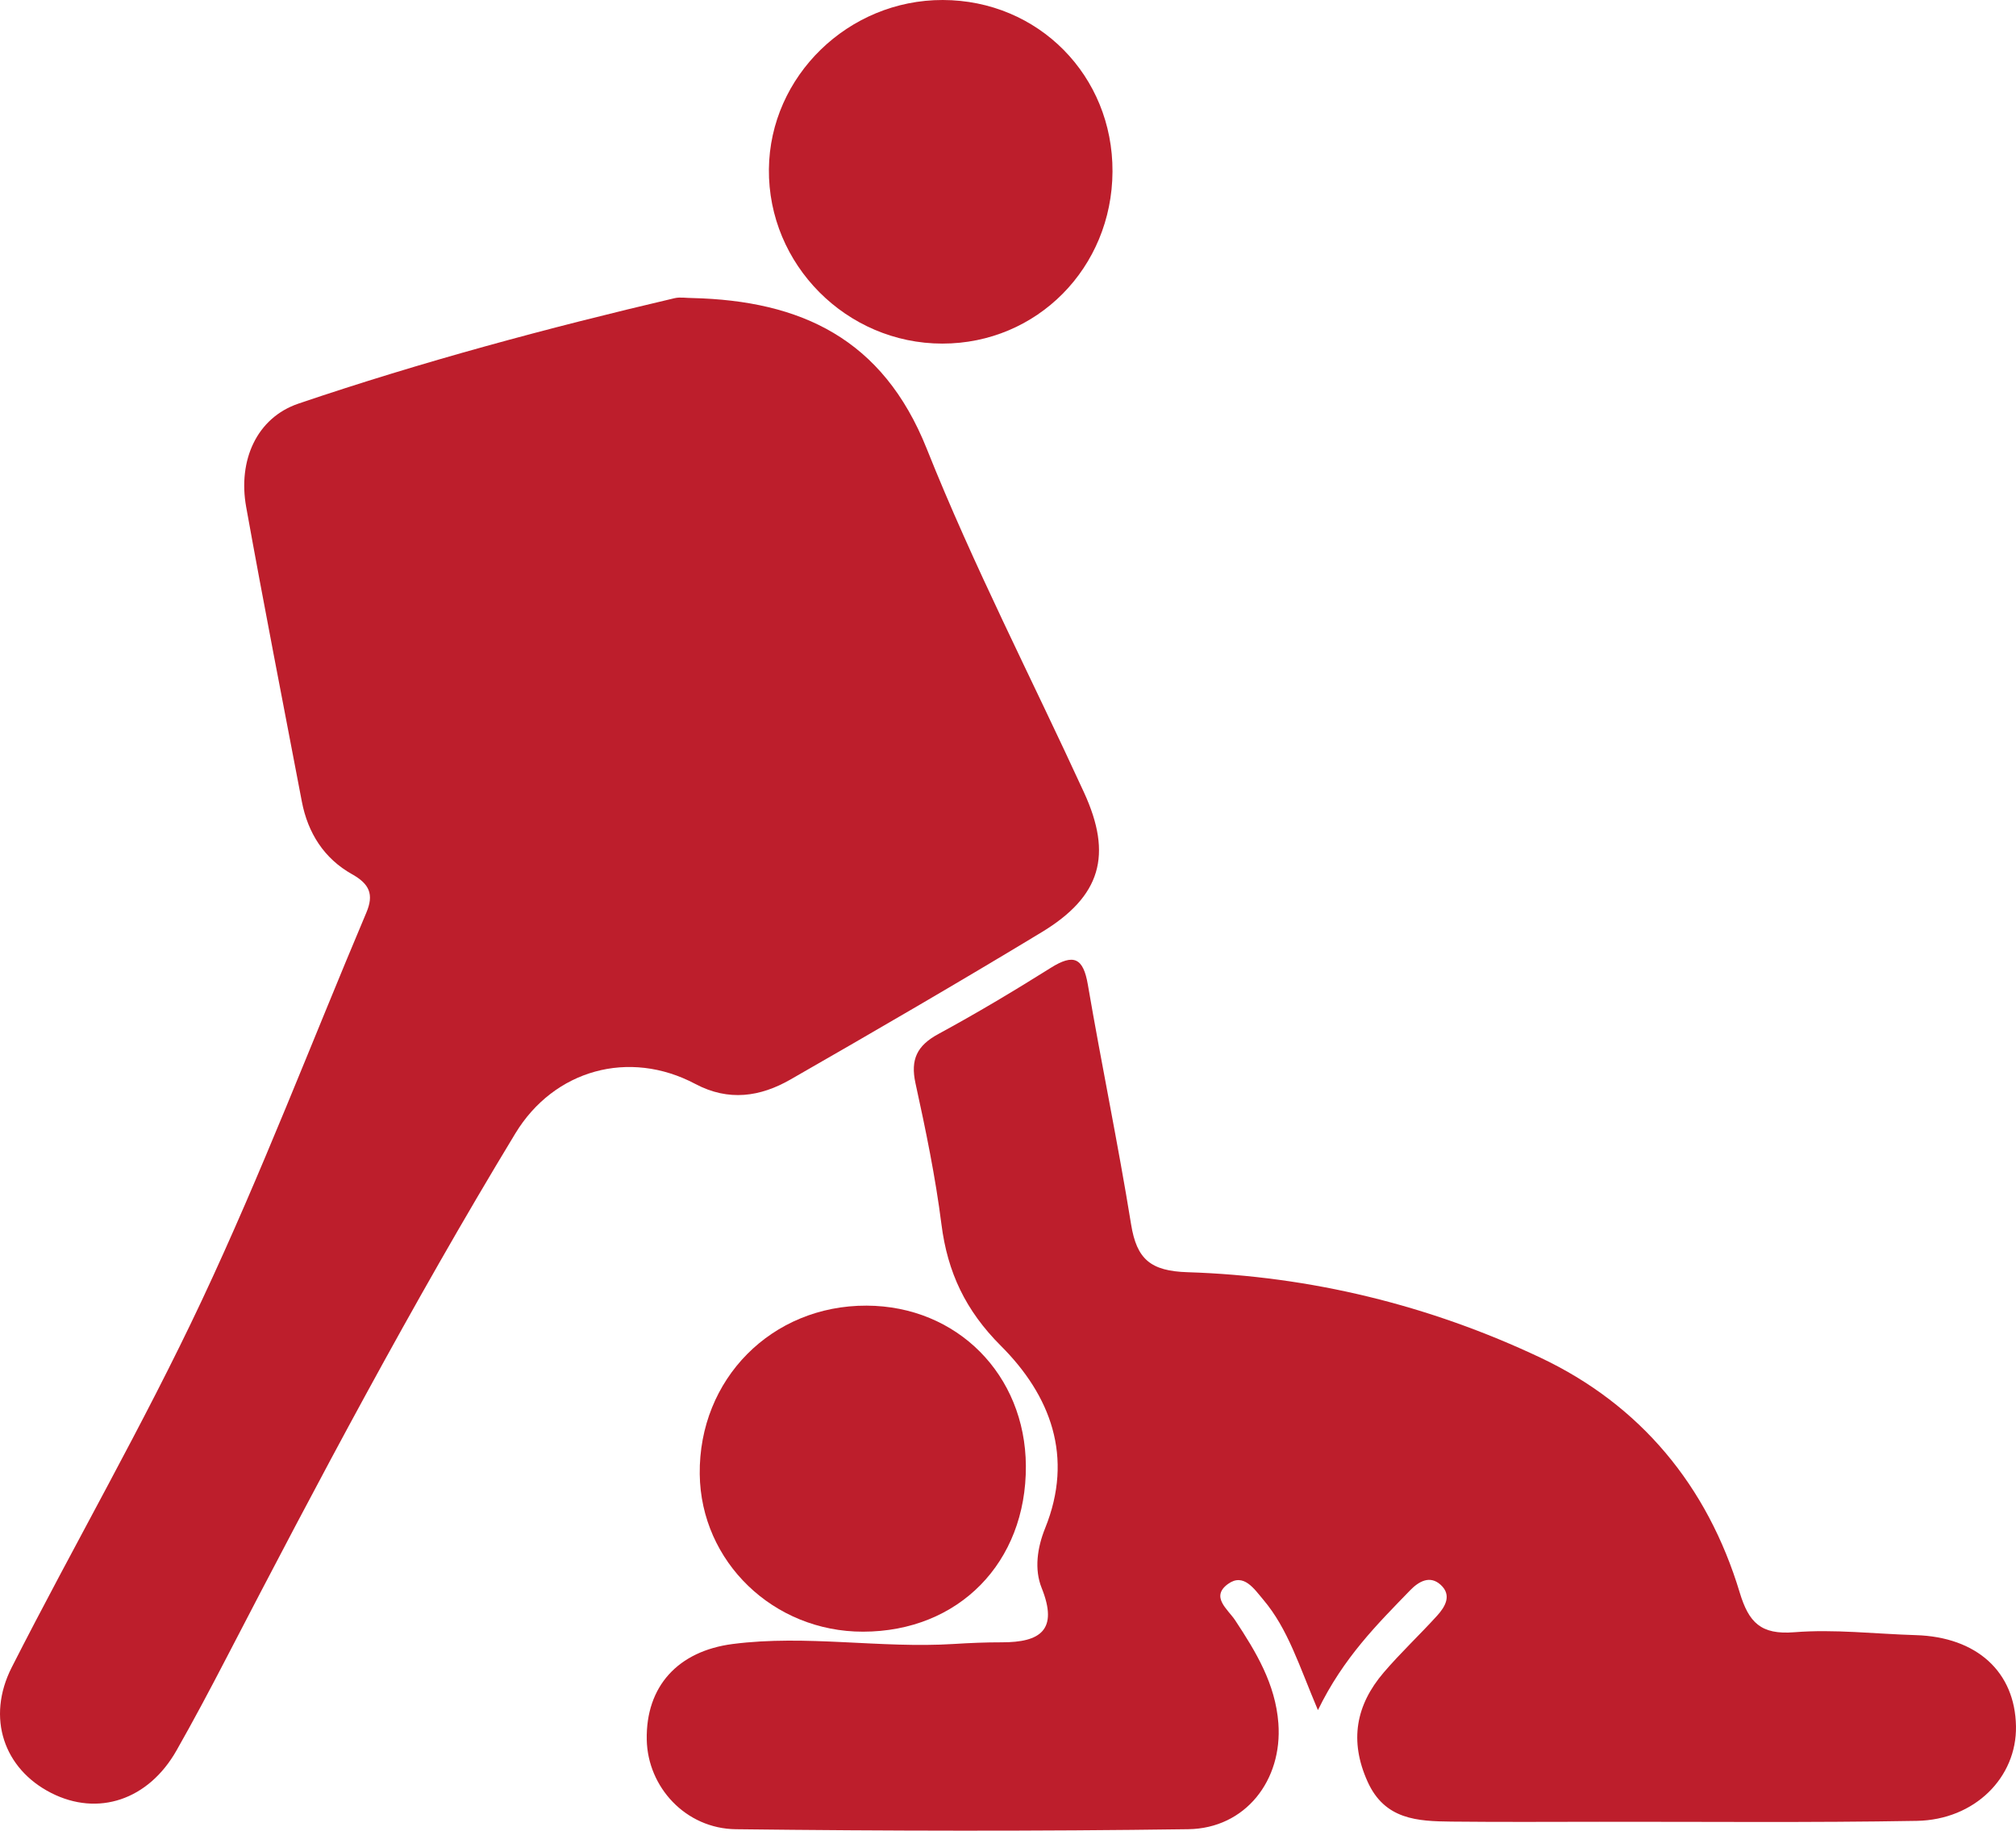 <?xml version="1.0" encoding="utf-8"?>
<!-- Generator: Adobe Illustrator 16.0.0, SVG Export Plug-In . SVG Version: 6.00 Build 0)  -->
<!DOCTYPE svg PUBLIC "-//W3C//DTD SVG 1.1//EN" "http://www.w3.org/Graphics/SVG/1.1/DTD/svg11.dtd">
<svg version="1.1" id="Layer_1" xmlns="http://www.w3.org/2000/svg" xmlns:xlink="http://www.w3.org/1999/xlink" x="0px" y="0px"
	 width="90.645px" height="82.289px" viewBox="-11.604 0 90.645 82.289" enable-background="new -11.604 0 90.645 82.289"
	 xml:space="preserve">
<g>
	<path fill-rule="evenodd" clip-rule="evenodd" fill="#BD1E2C" d="M19.512,13.397c4.888,0.116,8.578,1.822,10.553,6.774
		c2.096,5.255,4.707,10.304,7.072,15.453c1.291,2.811,0.763,4.666-1.906,6.281c-3.733,2.259-7.508,4.45-11.293,6.62
		c-1.354,0.776-2.777,0.996-4.278,0.2c-2.977-1.579-6.356-0.64-8.094,2.226c-4.663,7.689-8.869,15.632-13.009,23.61
		c-0.72,1.387-1.454,2.769-2.226,4.127c-1.265,2.227-3.53,2.978-5.635,1.907c-2.116-1.076-2.931-3.369-1.769-5.653
		c2.805-5.514,5.909-10.884,8.539-16.479c2.685-5.71,4.942-11.622,7.402-17.44c0.346-0.817,0.144-1.285-0.641-1.725
		c-1.255-0.703-1.989-1.849-2.26-3.27c-0.841-4.413-1.707-8.821-2.503-13.242c-0.375-2.085,0.467-4.005,2.355-4.645
		c5.548-1.882,11.208-3.401,16.913-4.739C18.979,13.346,19.252,13.397,19.512,13.397z"/>
	<path fill-rule="evenodd" clip-rule="evenodd" fill="#BD1E2C" d="M47.654,76.872c-0.851-2.006-1.344-3.647-2.453-4.959
		c-0.415-0.49-0.886-1.218-1.585-0.716c-0.809,0.581-0.012,1.14,0.316,1.636c0.94,1.423,1.811,2.863,1.943,4.629
		c0.192,2.564-1.482,4.728-4.053,4.763c-6.778,0.094-13.56,0.081-20.339,0.001c-2.263-0.027-3.964-1.898-4.007-4.018
		c-0.049-2.409,1.409-3.991,3.864-4.308c3.32-0.427,6.634,0.207,9.951-0.002c0.715-0.045,1.432-0.075,2.148-0.074
		c1.728,0.003,2.555-0.547,1.791-2.448c-0.334-0.836-0.197-1.802,0.158-2.682c1.297-3.207,0.244-5.967-1.993-8.201
		c-1.585-1.584-2.395-3.3-2.669-5.458c-0.27-2.13-0.707-4.242-1.167-6.341c-0.235-1.074,0.072-1.695,1.026-2.213
		c1.718-0.932,3.399-1.935,5.055-2.975c1.032-0.649,1.463-0.454,1.67,0.761c0.615,3.595,1.362,7.169,1.943,10.769
		c0.252,1.561,0.87,2.099,2.537,2.151c5.529,0.174,10.869,1.481,15.855,3.835c4.502,2.124,7.525,5.761,8.973,10.562
		c0.407,1.348,0.949,1.907,2.451,1.787c1.807-0.145,3.641,0.076,5.464,0.13c2.74,0.081,4.466,1.646,4.507,4.097
		c0.038,2.295-1.848,4.205-4.459,4.252c-4.758,0.084-9.518,0.036-14.277,0.041c-2.217,0.003-4.434,0.015-6.649-0.008
		c-1.522-0.017-2.999-0.081-3.772-1.803c-0.822-1.828-0.524-3.434,0.727-4.898c0.762-0.891,1.623-1.695,2.41-2.564
		c0.361-0.399,0.659-0.914,0.156-1.376c-0.492-0.452-0.998-0.146-1.375,0.242C50.321,73.012,48.801,74.513,47.654,76.872z"/>
	<path fill-rule="evenodd" clip-rule="evenodd" fill="#BD1E2C" d="M38.417,7.715c-0.022,4.325-3.394,7.731-7.65,7.73
		c-4.31,0-7.842-3.552-7.799-7.842C23.01,3.424,26.538-0.007,30.784,0C35.082,0.008,38.439,3.402,38.417,7.715z"/>
	<path fill-rule="evenodd" clip-rule="evenodd" fill="#BD1E2C" d="M34.522,65.893c0.025,4.344-3.024,7.449-7.321,7.453
		c-4.032,0.005-7.297-3.145-7.343-7.081c-0.05-4.273,3.237-7.592,7.506-7.575C31.428,58.706,34.498,61.795,34.522,65.893z"/>
</g>
</svg>
